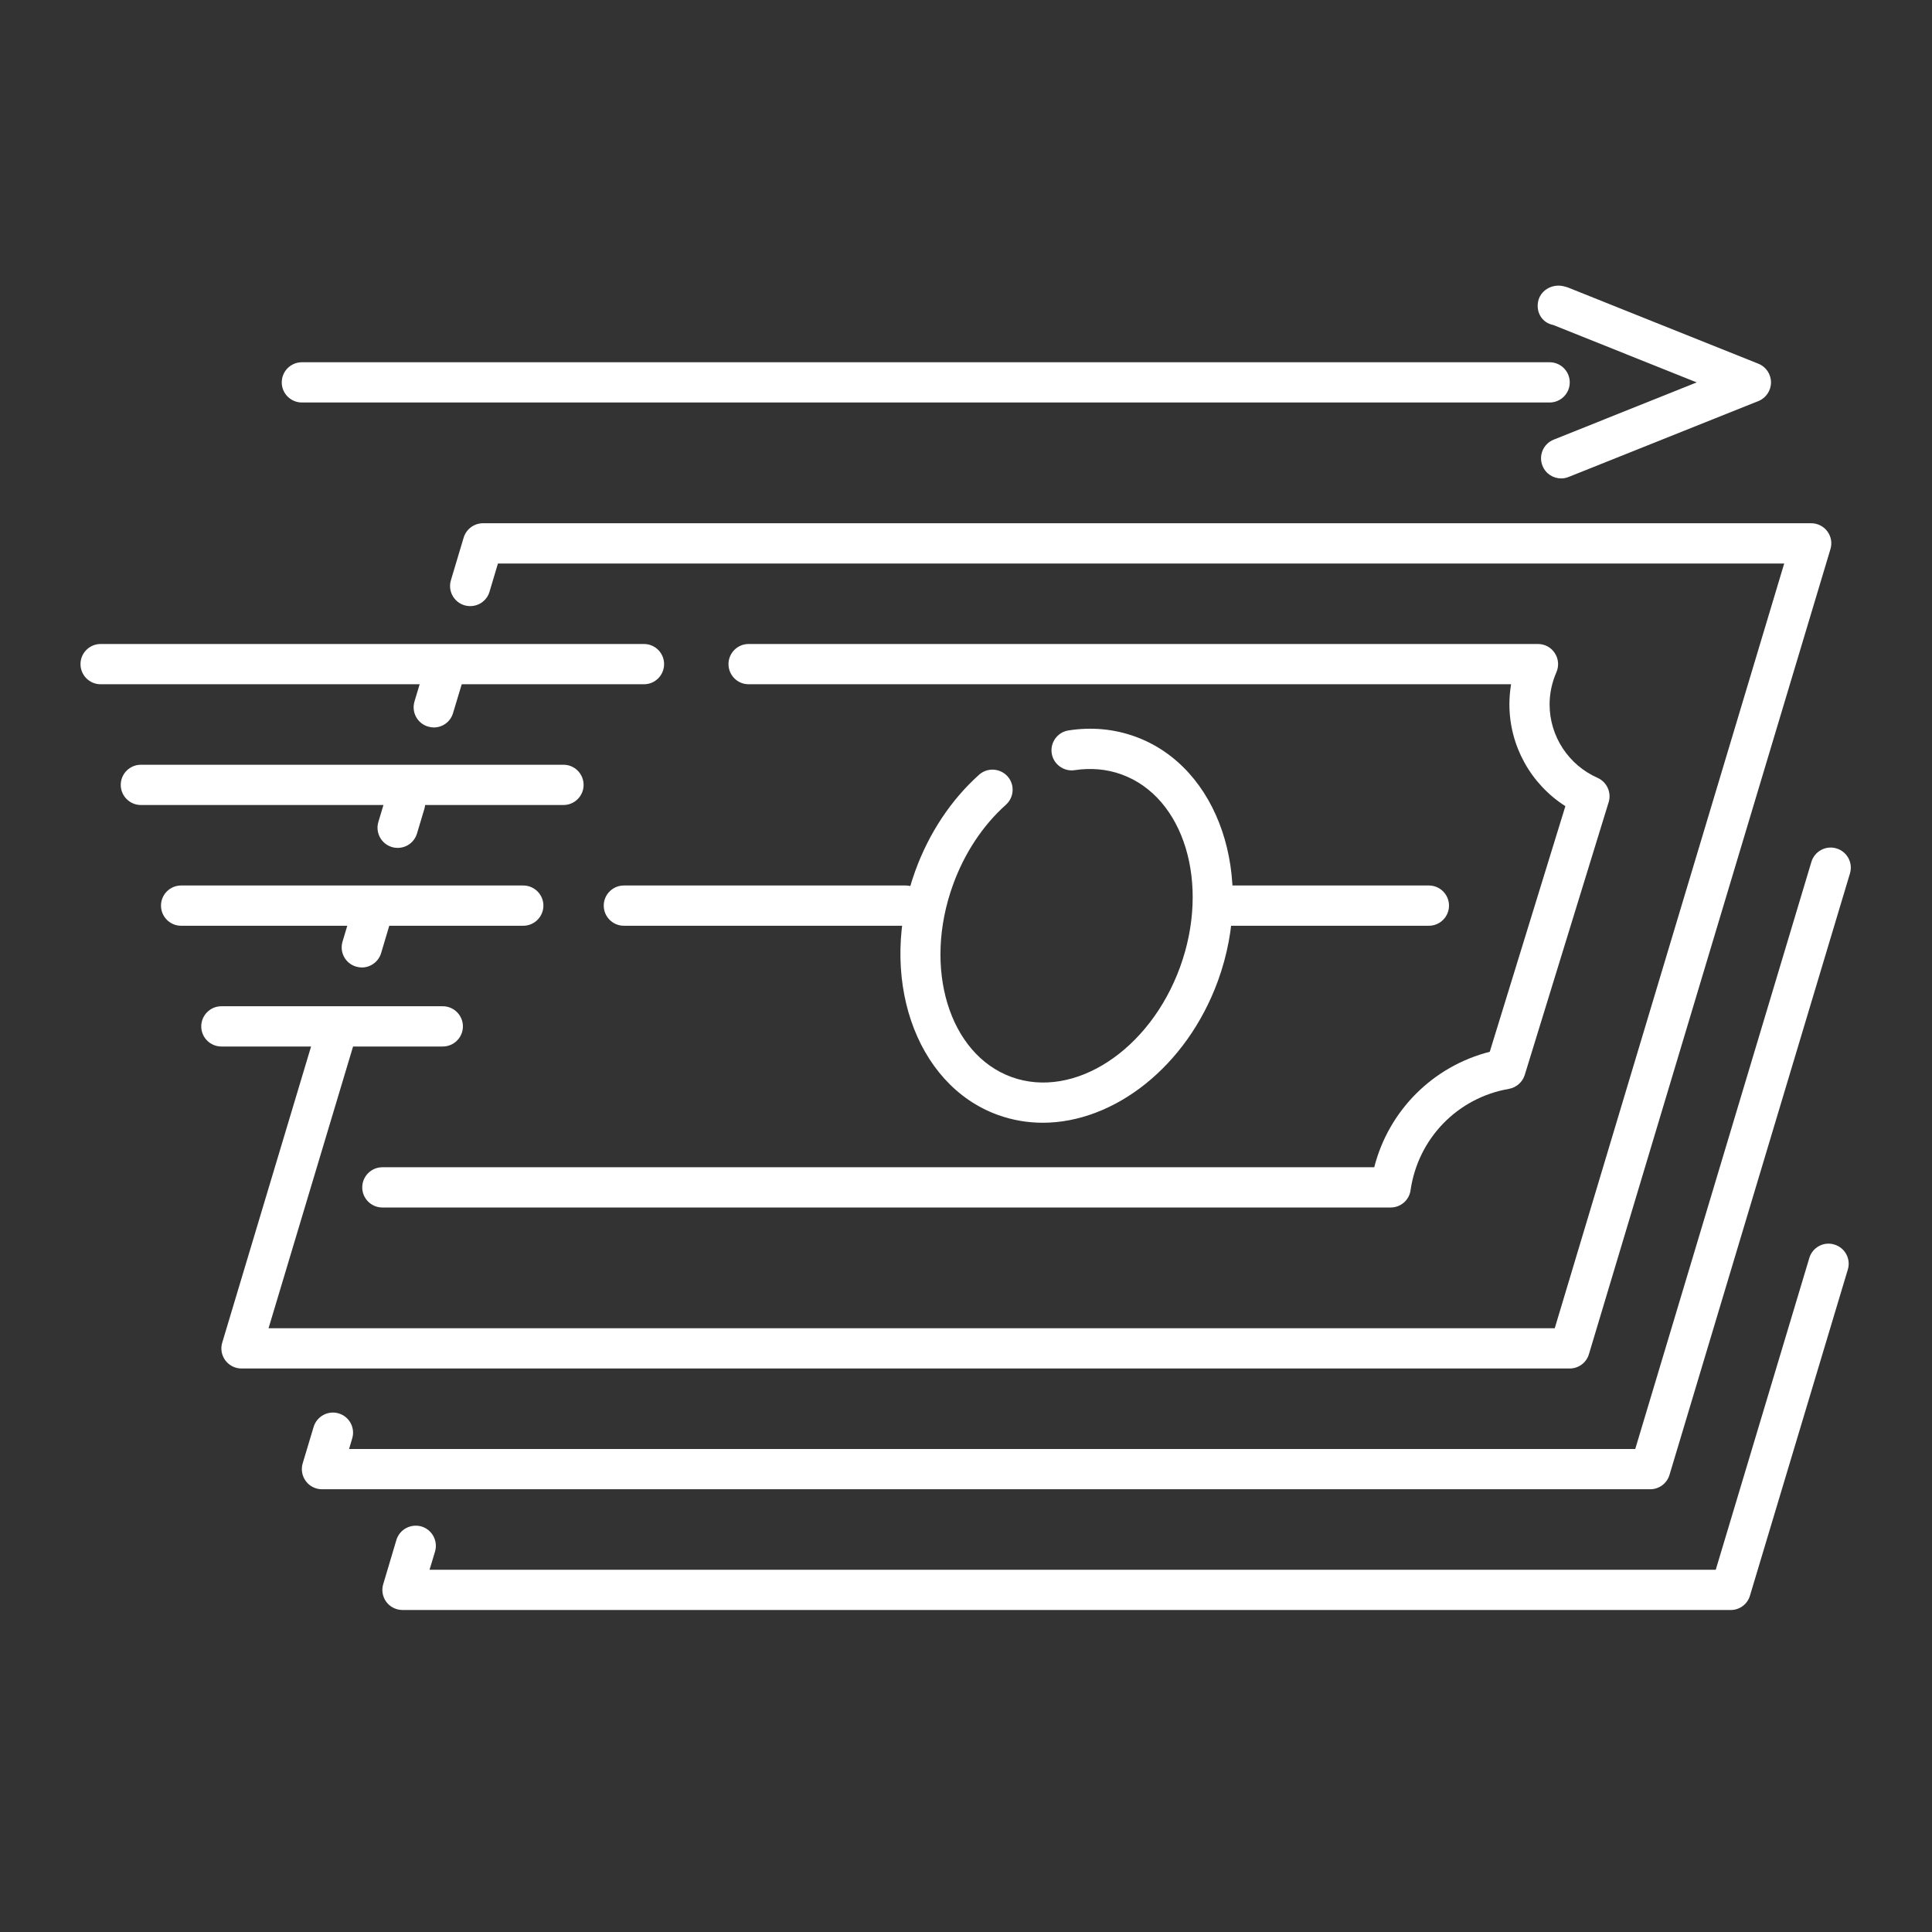 <svg width="30" height="30" viewBox="0 0 30 30" fill="none" xmlns="http://www.w3.org/2000/svg">
<rect x="0" y="0" width="30" height="30" fill="#333333" stroke="none"/>
<path d="M26.875 25H6.25C6.151 25 6.058 24.953 5.999 24.875C5.94 24.795 5.922 24.693 5.951 24.598L6.155 23.913C6.205 23.748 6.378 23.656 6.545 23.703C6.71 23.753 6.804 23.927 6.755 24.093L6.67 24.375H26.642L28.095 19.534C28.144 19.368 28.32 19.274 28.483 19.325C28.649 19.374 28.743 19.548 28.693 19.713L27.173 24.778C27.134 24.91 27.013 25 26.875 25Z" fill="white"/>
<path d="M25.625 23.125H5C4.901 23.125 4.808 23.079 4.749 22.999C4.69 22.92 4.672 22.817 4.7 22.723L4.87 22.157C4.92 21.991 5.095 21.898 5.259 21.947C5.425 21.997 5.519 22.171 5.469 22.336L5.42 22.5H25.392L28.127 13.384C28.177 13.218 28.352 13.124 28.516 13.174C28.682 13.224 28.776 13.397 28.726 13.563L25.924 22.902C25.884 23.034 25.763 23.125 25.625 23.125Z" fill="white"/>
<path d="M24.375 21.25H3.75C3.651 21.25 3.558 21.203 3.499 21.124C3.44 21.045 3.422 20.942 3.451 20.848L4.909 15.988C4.958 15.822 5.133 15.73 5.298 15.779C5.463 15.828 5.557 16.002 5.507 16.168L4.17 20.625H24.142L27.705 8.75H7.732L7.601 9.189C7.552 9.354 7.38 9.447 7.212 9.399C7.046 9.349 6.952 9.175 7.002 9.009L7.2 8.347C7.24 8.216 7.362 8.125 7.5 8.125H28.125C28.223 8.125 28.317 8.172 28.375 8.251C28.434 8.33 28.452 8.432 28.423 8.527L24.673 21.027C24.634 21.159 24.513 21.25 24.375 21.25Z" fill="white"/>
<path d="M5.618 15.023C5.589 15.023 5.558 15.018 5.528 15.009C5.363 14.96 5.269 14.786 5.319 14.621L5.491 14.046C5.54 13.881 5.716 13.788 5.88 13.837C6.045 13.886 6.139 14.06 6.089 14.226L5.918 14.8C5.877 14.935 5.753 15.023 5.618 15.023Z" fill="white"/>
<path d="M6.175 13.166C6.146 13.166 6.115 13.162 6.086 13.153C5.92 13.104 5.826 12.929 5.875 12.764L5.99 12.381C6.04 12.216 6.212 12.124 6.379 12.171C6.545 12.22 6.638 12.394 6.59 12.559L6.475 12.943C6.434 13.079 6.31 13.166 6.175 13.166Z" fill="white"/>
<path d="M6.736 11.296C6.707 11.296 6.676 11.291 6.646 11.282C6.48 11.233 6.387 11.059 6.436 10.893L6.59 10.38C6.64 10.215 6.813 10.122 6.98 10.171C7.145 10.221 7.239 10.395 7.189 10.561L7.035 11.072C6.995 11.209 6.871 11.296 6.736 11.296Z" fill="white"/>
<path d="M10 10.625H1.562C1.39 10.625 1.25 10.485 1.25 10.312C1.25 10.14 1.39 10 1.562 10H10C10.172 10 10.312 10.14 10.312 10.312C10.312 10.485 10.172 10.625 10 10.625Z" fill="white"/>
<path d="M8.75 12.5H2.188C2.015 12.5 1.875 12.36 1.875 12.188C1.875 12.015 2.015 11.875 2.188 11.875H8.75C8.922 11.875 9.062 12.015 9.062 12.188C9.062 12.36 8.922 12.5 8.75 12.5Z" fill="white"/>
<path d="M8.125 14.375H2.812C2.64 14.375 2.5 14.235 2.5 14.062C2.5 13.89 2.64 13.75 2.812 13.75H8.125C8.297 13.75 8.438 13.89 8.438 14.062C8.438 14.235 8.297 14.375 8.125 14.375Z" fill="white"/>
<path d="M6.875 16.25H3.438C3.265 16.25 3.125 16.11 3.125 15.938C3.125 15.765 3.265 15.625 3.438 15.625H6.875C7.048 15.625 7.188 15.765 7.188 15.938C7.188 16.11 7.048 16.25 6.875 16.25Z" fill="white"/>
<path d="M21.594 18.75H5.938C5.765 18.75 5.625 18.61 5.625 18.438C5.625 18.265 5.765 18.125 5.938 18.125H21.339C21.564 17.244 22.25 16.557 23.133 16.332L24.307 12.518C23.771 12.176 23.438 11.582 23.438 10.938C23.438 10.832 23.447 10.728 23.464 10.625H11.624C11.452 10.625 11.312 10.485 11.312 10.312C11.312 10.14 11.452 10 11.624 10H23.882C23.988 10 24.086 10.053 24.143 10.142C24.201 10.23 24.21 10.341 24.168 10.438C24.098 10.599 24.062 10.767 24.062 10.938C24.062 11.431 24.355 11.879 24.808 12.079C24.952 12.144 25.026 12.306 24.979 12.457L23.676 16.692C23.641 16.804 23.546 16.887 23.43 16.908C22.633 17.046 22.019 17.677 21.903 18.483C21.881 18.636 21.75 18.75 21.594 18.75Z" fill="white"/>
<path d="M16.192 17.434C15.955 17.434 15.721 17.394 15.493 17.312C14.198 16.841 13.624 15.139 14.213 13.521C14.427 12.934 14.769 12.419 15.203 12.03C15.33 11.916 15.528 11.926 15.645 12.055C15.76 12.183 15.748 12.381 15.62 12.496C15.262 12.816 14.978 13.244 14.8 13.734C14.328 15.029 14.735 16.371 15.707 16.724C16.677 17.075 17.852 16.313 18.324 15.017C18.795 13.721 18.388 12.379 17.417 12.026C17.187 11.942 16.939 11.921 16.687 11.959C16.522 11.985 16.357 11.869 16.331 11.698C16.305 11.527 16.422 11.368 16.592 11.342C16.95 11.286 17.302 11.319 17.631 11.439C18.926 11.911 19.5 13.612 18.912 15.231C18.425 16.565 17.298 17.434 16.192 17.434Z" fill="white"/>
<path d="M14.062 14.375H9.688C9.515 14.375 9.375 14.235 9.375 14.062C9.375 13.89 9.515 13.75 9.688 13.75H14.062C14.235 13.75 14.375 13.89 14.375 14.062C14.375 14.235 14.235 14.375 14.062 14.375Z" fill="white"/>
<path d="M22.188 14.375H19.062C18.89 14.375 18.75 14.235 18.75 14.062C18.75 13.89 18.89 13.75 19.062 13.75H22.188C22.36 13.75 22.5 13.89 22.5 14.062C22.5 14.235 22.36 14.375 22.188 14.375Z" fill="white"/>
<path d="M24.062 6.25H4.688C4.515 6.25 4.375 6.11 4.375 5.938C4.375 5.765 4.515 5.625 4.688 5.625H24.062C24.235 5.625 24.375 5.765 24.375 5.938C24.375 6.11 24.235 6.25 24.062 6.25Z" fill="white"/>
<path d="M24.242 7.429C24.118 7.429 24 7.355 23.952 7.233C23.887 7.073 23.965 6.891 24.125 6.827L26.346 5.938L24.118 5.046C23.949 5.014 23.851 4.855 23.883 4.686C23.915 4.516 24.087 4.409 24.262 4.441C24.279 4.444 24.327 4.456 24.344 4.463L27.304 5.648C27.422 5.694 27.5 5.81 27.5 5.938C27.5 6.065 27.422 6.181 27.304 6.228L24.358 7.406C24.32 7.421 24.281 7.429 24.242 7.429Z" fill="white"/>
</svg>

